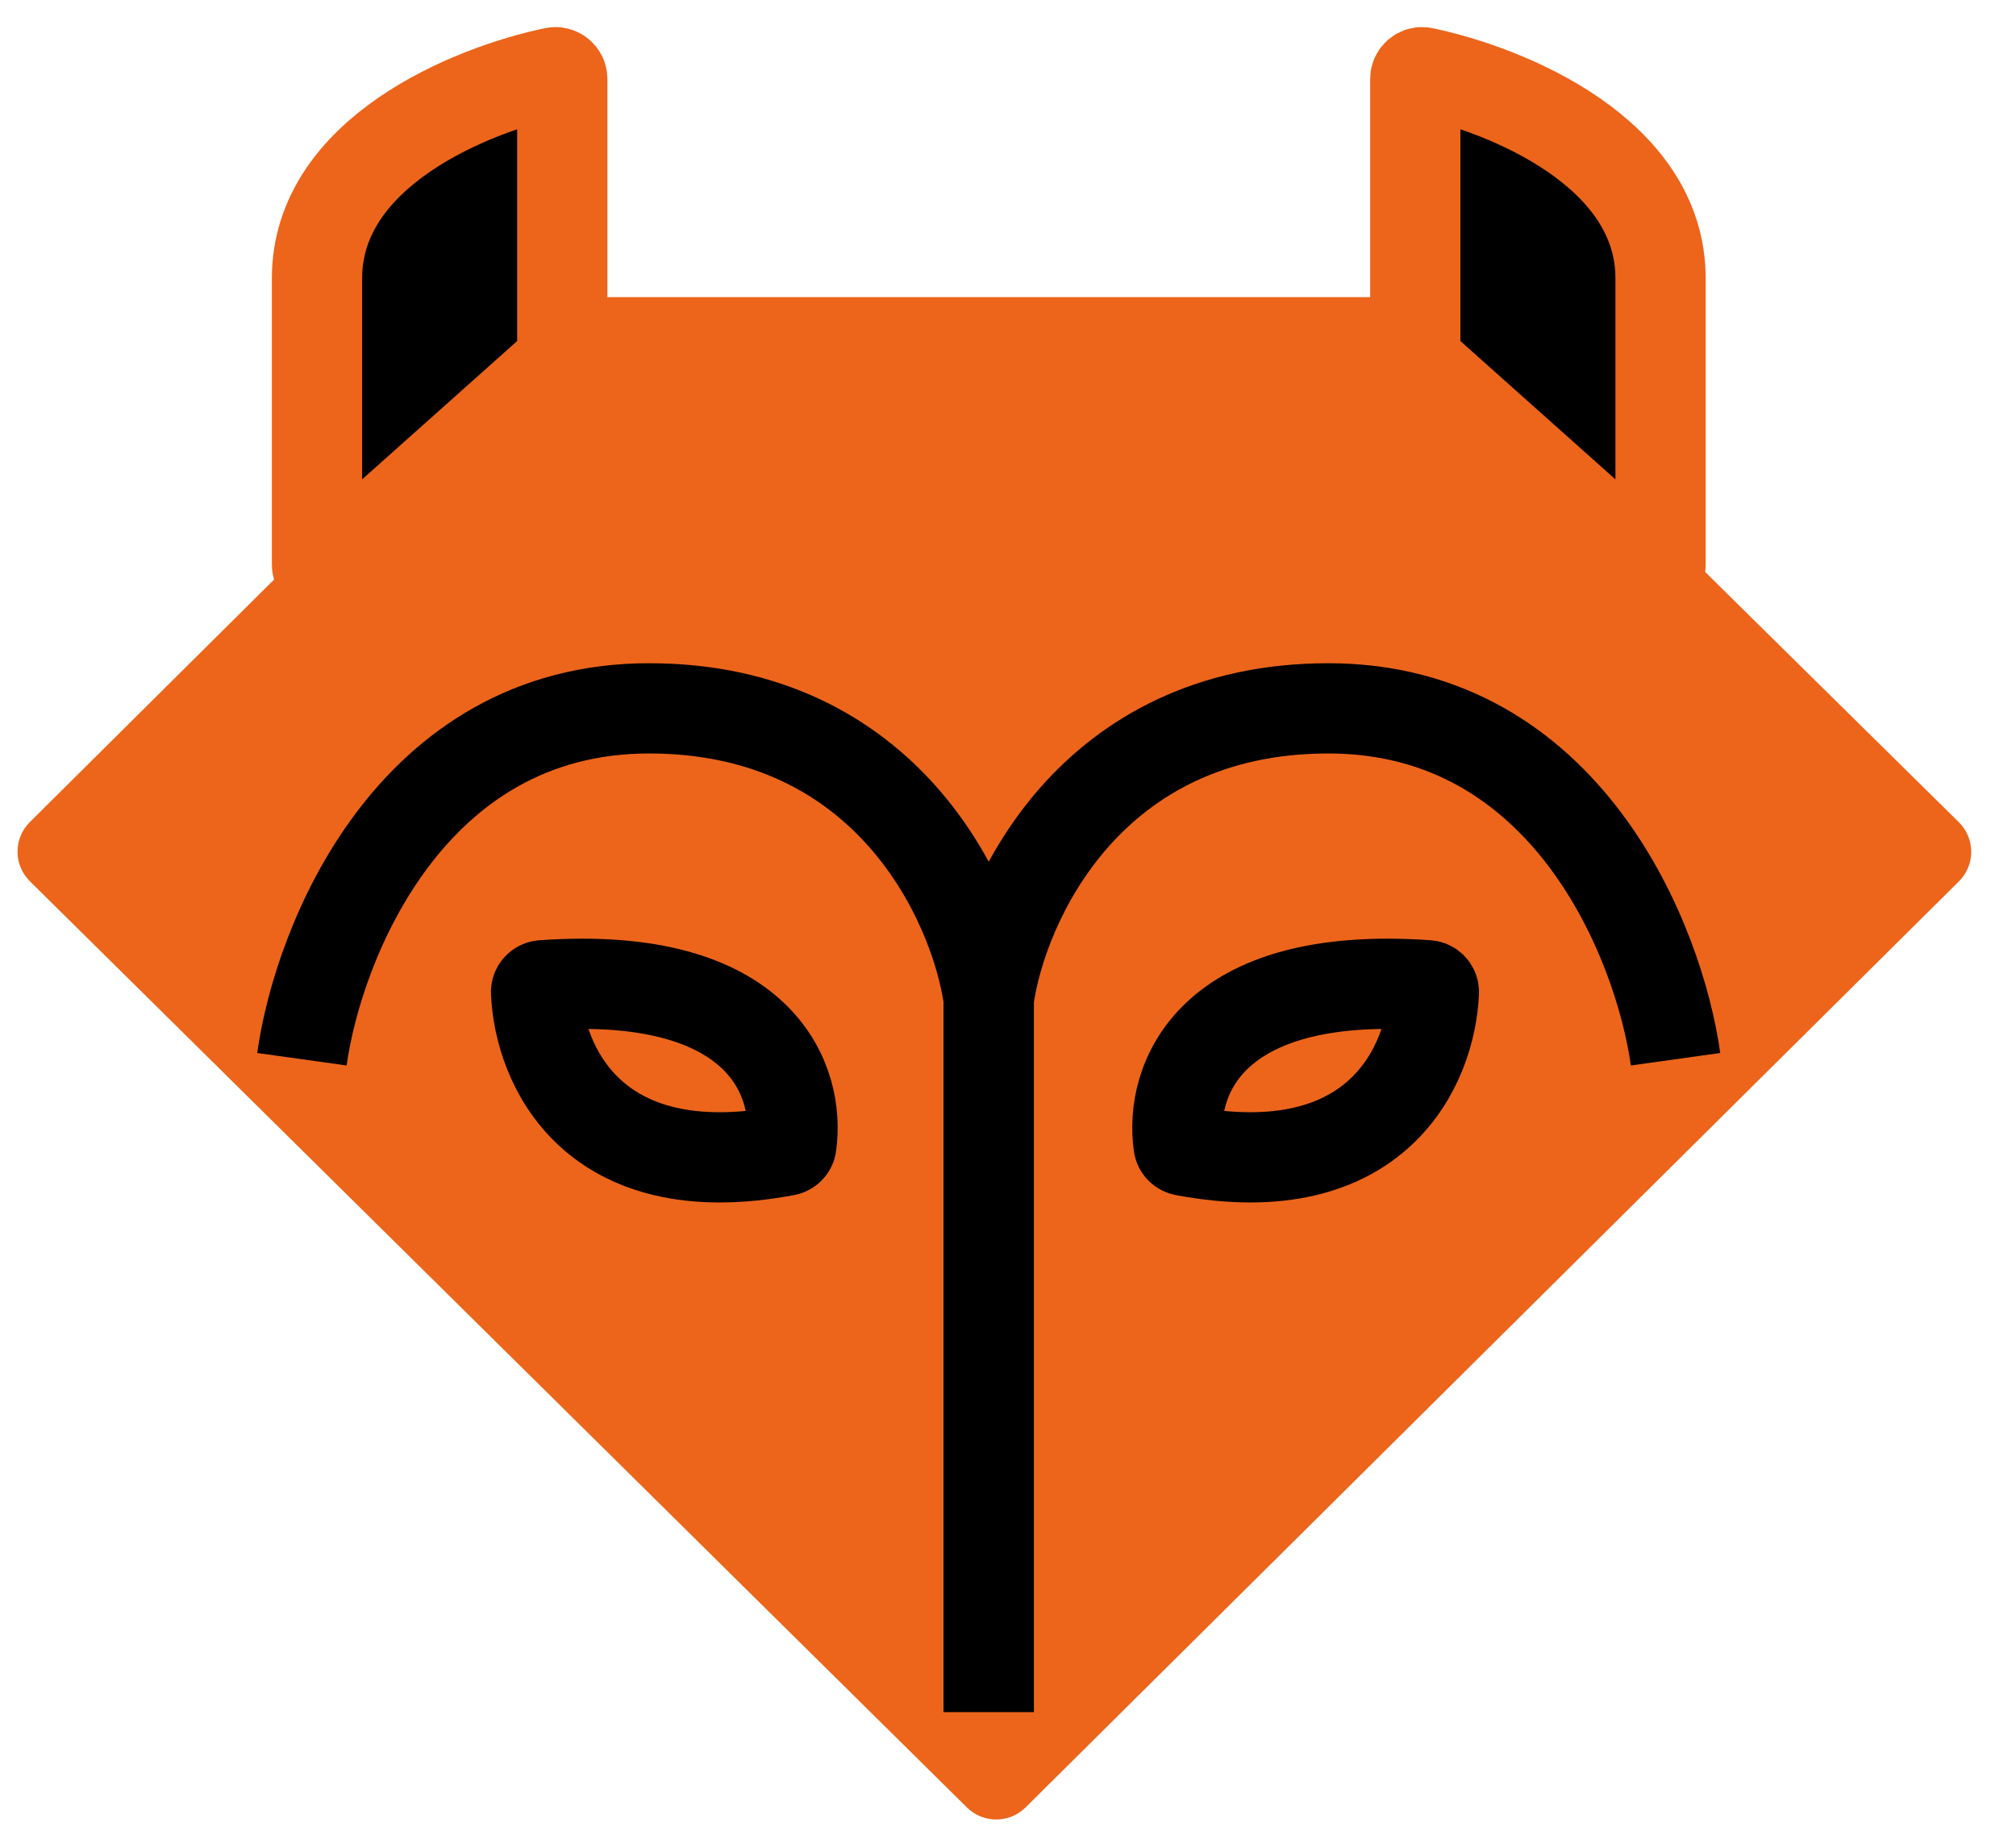 <svg width="57" height="52" viewBox="0 0 57 52" fill="none" xmlns="http://www.w3.org/2000/svg">
<path d="M15.447 8.744C15.668 8.525 15.966 8.402 16.277 8.402H39.849C40.159 8.402 40.456 8.524 40.676 8.741L55.383 23.251C55.85 23.711 55.851 24.464 55.386 24.925L28.997 51.114C28.538 51.569 27.799 51.569 27.339 51.115L0.845 24.922C0.38 24.462 0.379 23.71 0.843 23.249L15.447 8.744Z" fill="#EC651B"/>
<path d="M40.015 2.236V10.128C40.015 10.184 40.038 10.237 40.08 10.274L46.623 16.113C46.75 16.226 46.95 16.136 46.95 15.967V7.868C46.95 4.317 42.62 2.543 40.246 2.046C40.126 2.02 40.015 2.113 40.015 2.236Z" fill="black" stroke="#EC651B" stroke-width="2.552"/>
<path d="M15.898 2.236V10.128C15.898 10.184 15.875 10.237 15.833 10.274L9.29 16.113C9.163 16.226 8.963 16.136 8.963 15.967V7.868C8.963 4.317 13.293 2.543 15.667 2.046C15.787 2.02 15.898 2.113 15.898 2.236Z" fill="black" stroke="#EC651B" stroke-width="2.552"/>
<path d="M22.22 32.542C16.736 33.575 15.24 30.1 15.157 28.058C15.153 27.956 15.235 27.87 15.337 27.863C21.573 27.422 22.632 30.605 22.374 32.386C22.363 32.465 22.298 32.527 22.22 32.542Z" stroke="black" stroke-width="2.552"/>
<path d="M33.479 32.542C38.962 33.575 40.458 30.1 40.541 28.058C40.545 27.956 40.463 27.87 40.361 27.863C34.125 27.422 33.066 30.605 33.324 32.386C33.336 32.465 33.4 32.527 33.479 32.542Z" stroke="black" stroke-width="2.552"/>
<path d="M47.374 29.955C46.912 26.648 44.301 20.032 37.558 20.032C30.815 20.032 28.346 25.509 27.955 28.248V48.414" stroke="black" stroke-width="2.552"/>
<path d="M8.536 29.955C8.998 26.648 11.609 20.032 18.352 20.032C25.096 20.032 27.564 25.509 27.955 28.248V48.414" stroke="black" stroke-width="2.552"/>
</svg>
